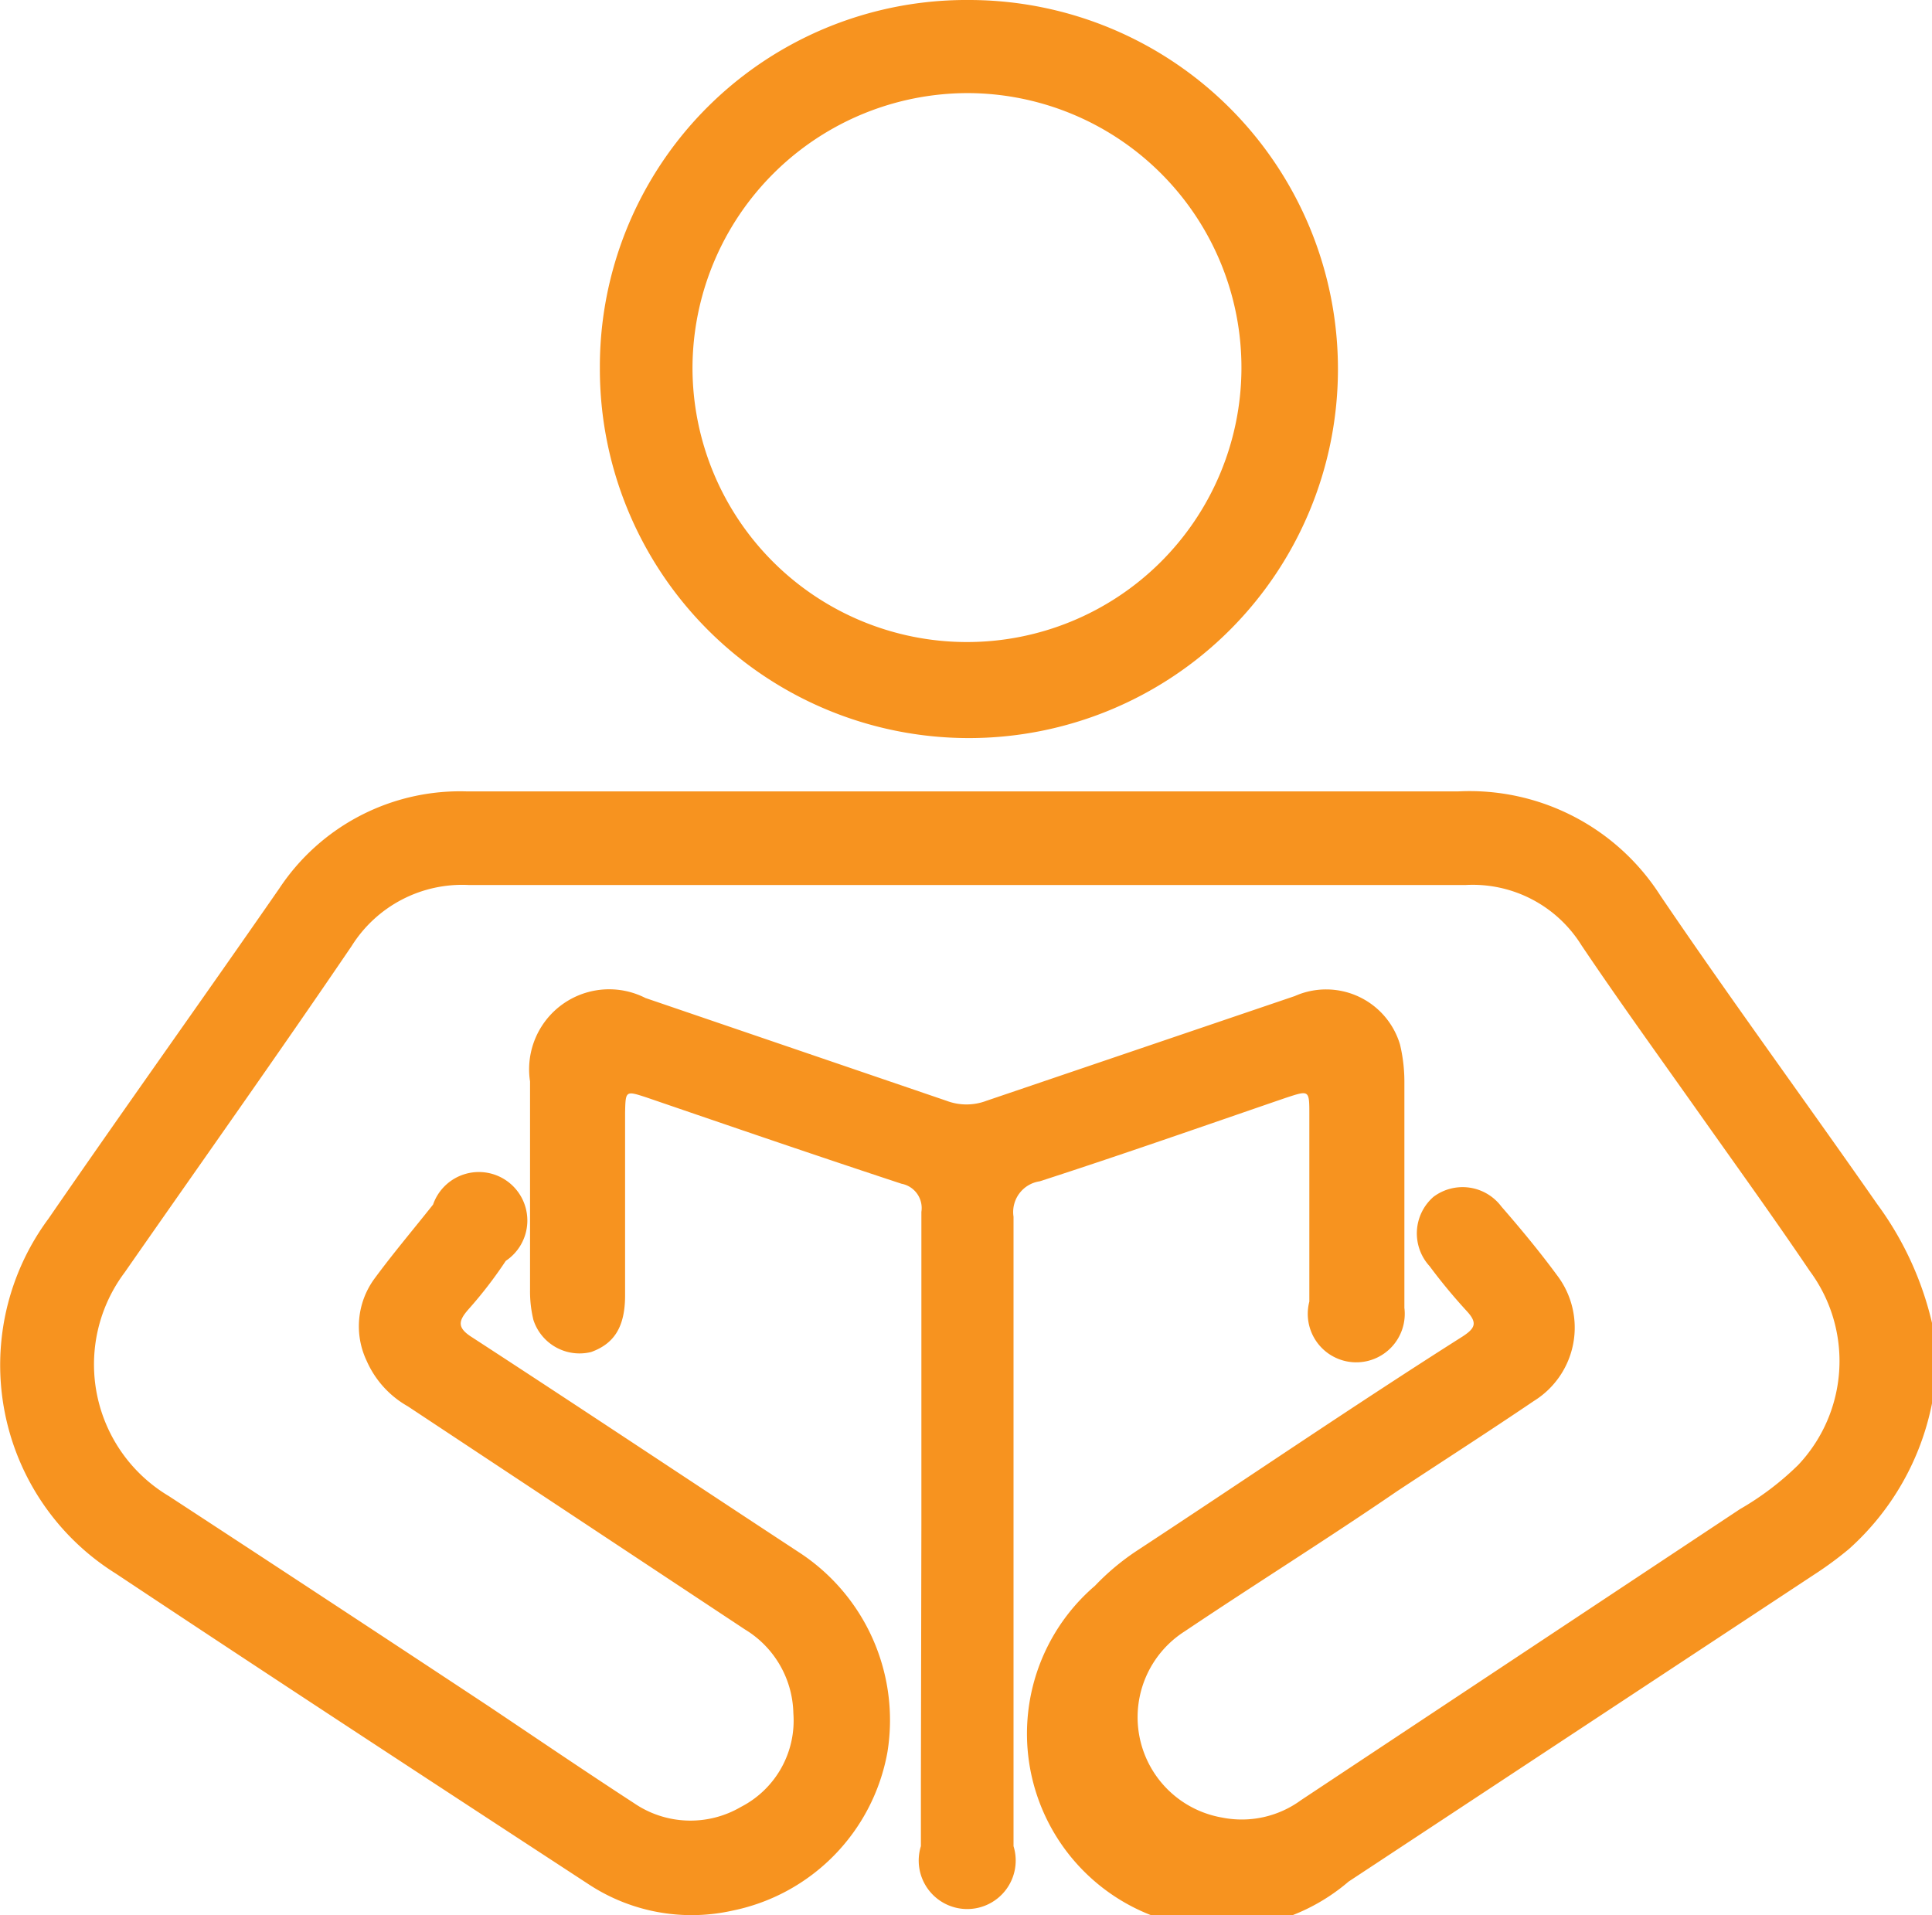 <svg xmlns="http://www.w3.org/2000/svg" viewBox="0 0 39.84 39.49"><defs><style>.cls-1{fill:#f7931f;}</style></defs><g id="Layer_2" data-name="Layer 2"><g id="Layer_1-2" data-name="Layer 1"><path class="cls-1" d="M39.84,28.94a5.45,5.45,0,0,1-1.71,3,7.4,7.4,0,0,1-.72.53l-9.6,6.33a4,4,0,0,1-5.23-6.1,5,5,0,0,1,.86-.72c2.24-1.47,4.48-3,6.72-4.42.26-.17.31-.28.09-.52a11.51,11.51,0,0,1-.77-.93,1,1,0,0,1,.08-1.43,1,1,0,0,1,1.4.2c.4.46.79.93,1.15,1.42a1.78,1.78,0,0,1-.48,2.59c-.93.63-1.88,1.24-2.82,1.86-1.46,1-2.92,1.91-4.38,2.89a2.1,2.1,0,0,0,.77,3.84,2.07,2.07,0,0,0,1.63-.36l9.05-6a5.93,5.93,0,0,0,1.2-.91,3.12,3.12,0,0,0,.24-4c-.75-1.11-1.53-2.19-2.3-3.28s-1.63-2.28-2.41-3.44a2.64,2.64,0,0,0-2.39-1.24c-6.85,0-13.7,0-20.55,0a2.69,2.69,0,0,0-2.42,1.26C5.7,21.79,4.13,24,2.57,26.24a3.16,3.16,0,0,0,.91,4.61Q6.77,33,10.07,35.18c1,.67,2,1.35,3,2a2.06,2.06,0,0,0,2.21.08,2,2,0,0,0,1.08-1.93,2.07,2.07,0,0,0-1-1.73L8.41,29a2,2,0,0,1-.85-.94,1.66,1.66,0,0,1,.16-1.69c.39-.53.79-1,1.21-1.53A1,1,0,1,1,10.43,26a8.85,8.85,0,0,1-.77,1c-.21.24-.24.38.08.58C12,29.05,14.22,30.53,16.46,32a4.13,4.13,0,0,1,1.84,4.13,4.07,4.07,0,0,1-3.2,3.27,3.86,3.86,0,0,1-2.94-.53c-3.26-2.13-6.52-4.26-9.77-6.42A5.07,5.07,0,0,1,1,25.13c1.57-2.28,3.18-4.53,4.76-6.81a4.47,4.47,0,0,1,3.88-2H30.06a4.67,4.67,0,0,1,4.18,2.15c1.45,2.14,3,4.25,4.47,6.36a6.69,6.69,0,0,1,1.13,2.45Z"/><path class="cls-1" d="M19,31.44q0-3.23,0-6.45a.51.51,0,0,0-.41-.58c-1.76-.58-3.51-1.18-5.26-1.78-.43-.14-.43-.14-.44.31,0,1.26,0,2.51,0,3.77,0,.66-.23,1-.7,1.17A1,1,0,0,1,11,27.22a2.48,2.48,0,0,1-.07-.61c0-1.44,0-2.88,0-4.31a1.65,1.65,0,0,1,2.38-1.72l6.21,2.12a1.16,1.16,0,0,0,.82,0l6.36-2.16a1.59,1.59,0,0,1,2.17,1,3.31,3.31,0,0,1,.09.77c0,1.45,0,2.9,0,4.35,0,.1,0,.21,0,.31A1,1,0,1,1,27,26.84c0-1.29,0-2.57,0-3.85,0-.52,0-.51-.49-.35-1.69.58-3.37,1.17-5.07,1.72a.64.64,0,0,0-.54.73c0,4.19,0,8.37,0,12.55v.43a1,1,0,1,1-1.91,0c0-.42,0-.85,0-1.28Z"/><path class="cls-1" d="M20,0a7.61,7.61,0,1,1-7.63,7.59A7.56,7.56,0,0,1,20,0ZM14.28,7.59A5.66,5.66,0,1,0,20,1.92,5.68,5.68,0,0,0,14.28,7.59Z"/></g></g></svg>